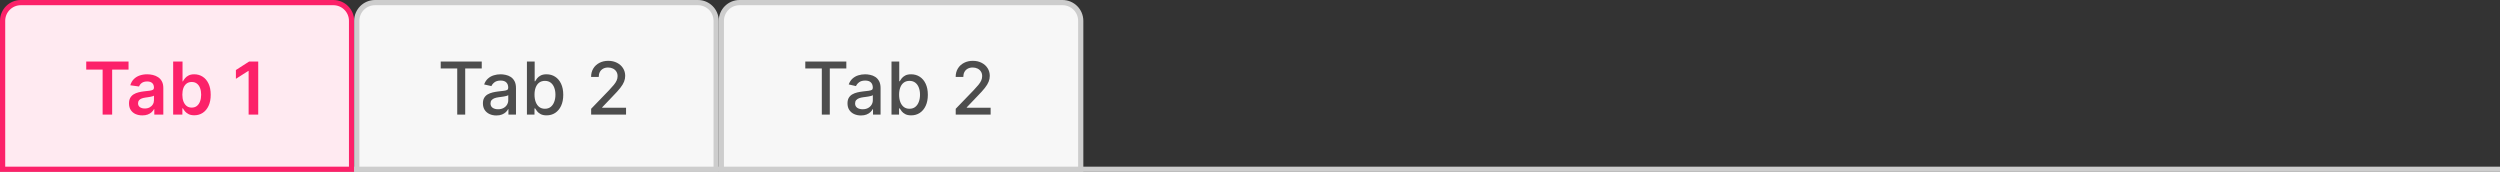 <svg xmlns="http://www.w3.org/2000/svg" width="480" height="33" viewBox="0 0 480 33" fill="none"><rect x="0" y="0" width="480" height="33" fill="#333333" stroke="none"/><line y1="32.5" x2="480" y2="32.5" stroke="#CDCDCD"></line><path d="M4 0.5H64C65.933 0.5 67.5 2.067 67.5 4V32.5H0.5V4C0.5 2.067 2.067 0.5 4 0.5Z" fill="#FFEAF1"></path><path d="M4 0.5H64C65.933 0.5 67.5 2.067 67.5 4V32.5H0.5V4C0.5 2.067 2.067 0.5 4 0.5Z" stroke="#FC2169"></path><path d="M16.557 13.364V11.818H24.68V13.364H21.533V22H19.704V13.364H16.557ZM27.325 22.154C26.841 22.154 26.405 22.068 26.018 21.896C25.633 21.72 25.328 21.461 25.103 21.12C24.881 20.779 24.77 20.358 24.77 19.857C24.77 19.426 24.849 19.07 25.009 18.788C25.168 18.507 25.385 18.281 25.66 18.112C25.935 17.943 26.245 17.816 26.59 17.729C26.938 17.64 27.297 17.575 27.668 17.535C28.116 17.489 28.479 17.448 28.757 17.411C29.035 17.371 29.238 17.312 29.364 17.232C29.493 17.149 29.558 17.022 29.558 16.849V16.82C29.558 16.445 29.447 16.155 29.224 15.95C29.002 15.744 28.683 15.641 28.265 15.641C27.824 15.641 27.474 15.738 27.216 15.93C26.961 16.122 26.788 16.349 26.699 16.611L25.018 16.372C25.151 15.908 25.37 15.52 25.675 15.209C25.98 14.894 26.352 14.659 26.793 14.503C27.234 14.344 27.721 14.264 28.255 14.264C28.623 14.264 28.989 14.307 29.354 14.393C29.718 14.48 30.051 14.622 30.353 14.821C30.655 15.017 30.896 15.283 31.079 15.621C31.264 15.96 31.357 16.382 31.357 16.889V22H29.627V20.951H29.567C29.458 21.163 29.304 21.362 29.105 21.548C28.91 21.73 28.663 21.877 28.364 21.99C28.069 22.099 27.723 22.154 27.325 22.154ZM27.793 20.832C28.154 20.832 28.467 20.76 28.732 20.618C28.997 20.472 29.201 20.28 29.344 20.041C29.49 19.803 29.562 19.542 29.562 19.261V18.361C29.506 18.407 29.41 18.45 29.274 18.49C29.142 18.53 28.992 18.565 28.827 18.595C28.661 18.624 28.497 18.651 28.334 18.674C28.172 18.697 28.031 18.717 27.912 18.734C27.643 18.77 27.403 18.83 27.191 18.913C26.979 18.995 26.812 19.111 26.689 19.261C26.566 19.407 26.505 19.595 26.505 19.827C26.505 20.159 26.626 20.409 26.868 20.578C27.11 20.747 27.418 20.832 27.793 20.832ZM33.246 22V11.818H35.046V15.626H35.121C35.214 15.441 35.344 15.244 35.514 15.035C35.682 14.823 35.911 14.642 36.2 14.493C36.488 14.34 36.856 14.264 37.303 14.264C37.893 14.264 38.425 14.415 38.899 14.717C39.376 15.015 39.754 15.457 40.033 16.044C40.314 16.627 40.455 17.343 40.455 18.192C40.455 19.03 40.318 19.743 40.043 20.329C39.767 20.916 39.393 21.364 38.919 21.672C38.445 21.98 37.908 22.134 37.308 22.134C36.871 22.134 36.508 22.061 36.219 21.916C35.931 21.77 35.699 21.594 35.523 21.389C35.351 21.18 35.217 20.983 35.121 20.797H35.016V22H33.246ZM35.011 18.182C35.011 18.676 35.081 19.108 35.22 19.479C35.363 19.851 35.566 20.141 35.832 20.349C36.1 20.555 36.425 20.658 36.806 20.658C37.204 20.658 37.537 20.552 37.805 20.34C38.074 20.124 38.276 19.831 38.412 19.459C38.551 19.085 38.621 18.659 38.621 18.182C38.621 17.708 38.553 17.287 38.417 16.919C38.281 16.551 38.079 16.263 37.81 16.054C37.542 15.845 37.207 15.741 36.806 15.741C36.422 15.741 36.095 15.842 35.827 16.044C35.558 16.246 35.354 16.53 35.215 16.894C35.079 17.259 35.011 17.688 35.011 18.182ZM49.579 11.818V22H47.735V13.613H47.675L45.294 15.134V13.444L47.824 11.818H49.579Z" fill="#FC2169"></path><path d="M72 0.5H134C135.933 0.5 137.5 2.067 137.5 4V32.5H68.5V4C68.5 2.067 70.067 0.5 72 0.5Z" fill="#F7F7F7"></path><path d="M72 0.5H134C135.933 0.5 137.5 2.067 137.5 4V32.5H68.5V4C68.5 2.067 70.067 0.5 72 0.5Z" stroke="#CDCDCD"></path><path d="M84.617 13.141V11.818H92.496V13.141H89.32V22H87.788V13.141H84.617ZM95.302 22.169C94.818 22.169 94.38 22.079 93.989 21.901C93.598 21.718 93.288 21.455 93.059 21.11C92.834 20.765 92.721 20.343 92.721 19.842C92.721 19.412 92.804 19.057 92.97 18.778C93.136 18.5 93.359 18.28 93.641 18.117C93.923 17.955 94.238 17.832 94.586 17.749C94.934 17.666 95.288 17.604 95.65 17.56C96.107 17.507 96.478 17.464 96.763 17.431C97.048 17.395 97.255 17.337 97.385 17.257C97.514 17.178 97.579 17.048 97.579 16.869V16.834C97.579 16.4 97.456 16.064 97.211 15.825C96.969 15.587 96.608 15.467 96.127 15.467C95.626 15.467 95.232 15.578 94.944 15.8C94.659 16.019 94.462 16.263 94.352 16.531L92.955 16.213C93.121 15.749 93.363 15.374 93.681 15.089C94.002 14.801 94.372 14.592 94.79 14.463C95.207 14.331 95.646 14.264 96.107 14.264C96.412 14.264 96.735 14.301 97.076 14.374C97.421 14.443 97.743 14.572 98.041 14.761C98.343 14.95 98.59 15.22 98.782 15.572C98.974 15.92 99.07 16.372 99.07 16.929V22H97.618V20.956H97.559C97.463 21.148 97.319 21.337 97.126 21.523C96.934 21.708 96.687 21.863 96.385 21.985C96.084 22.108 95.723 22.169 95.302 22.169ZM95.625 20.976C96.036 20.976 96.387 20.895 96.679 20.732C96.974 20.57 97.198 20.358 97.35 20.096C97.506 19.831 97.584 19.547 97.584 19.246V18.261C97.531 18.314 97.428 18.364 97.275 18.41C97.126 18.454 96.956 18.492 96.763 18.525C96.571 18.555 96.384 18.583 96.201 18.609C96.019 18.633 95.867 18.652 95.744 18.669C95.456 18.706 95.192 18.767 94.954 18.853C94.718 18.939 94.529 19.063 94.387 19.226C94.248 19.385 94.178 19.597 94.178 19.862C94.178 20.23 94.314 20.509 94.586 20.697C94.858 20.883 95.204 20.976 95.625 20.976ZM101.169 22V11.818H102.656V15.602H102.745C102.832 15.443 102.956 15.258 103.118 15.05C103.281 14.841 103.506 14.659 103.794 14.503C104.083 14.344 104.464 14.264 104.938 14.264C105.554 14.264 106.105 14.42 106.588 14.732C107.072 15.043 107.452 15.492 107.727 16.079C108.005 16.666 108.145 17.371 108.145 18.197C108.145 19.022 108.007 19.73 107.732 20.32C107.457 20.906 107.079 21.359 106.598 21.677C106.118 21.992 105.569 22.149 104.953 22.149C104.489 22.149 104.109 22.071 103.814 21.916C103.523 21.76 103.294 21.577 103.128 21.369C102.962 21.16 102.835 20.974 102.745 20.812H102.621V22H101.169ZM102.626 18.182C102.626 18.719 102.704 19.189 102.86 19.594C103.016 19.998 103.241 20.315 103.536 20.543C103.831 20.769 104.192 20.881 104.62 20.881C105.064 20.881 105.435 20.764 105.733 20.528C106.032 20.29 106.257 19.967 106.409 19.559C106.565 19.151 106.643 18.692 106.643 18.182C106.643 17.678 106.567 17.226 106.414 16.825C106.265 16.424 106.04 16.107 105.738 15.875C105.44 15.643 105.067 15.527 104.62 15.527C104.189 15.527 103.824 15.638 103.526 15.86C103.231 16.082 103.007 16.392 102.855 16.79C102.702 17.188 102.626 17.651 102.626 18.182ZM113.499 22V20.886L116.944 17.317C117.312 16.929 117.615 16.589 117.854 16.298C118.096 16.003 118.277 15.723 118.396 15.457C118.515 15.192 118.575 14.911 118.575 14.612C118.575 14.274 118.495 13.982 118.336 13.737C118.177 13.489 117.96 13.298 117.685 13.165C117.41 13.03 117.1 12.962 116.755 12.962C116.391 12.962 116.073 13.036 115.801 13.185C115.529 13.335 115.32 13.545 115.174 13.817C115.029 14.088 114.956 14.407 114.956 14.771H113.489C113.489 14.152 113.632 13.61 113.917 13.146C114.202 12.682 114.593 12.322 115.09 12.067C115.587 11.808 116.152 11.679 116.785 11.679C117.425 11.679 117.988 11.807 118.475 12.062C118.966 12.314 119.349 12.658 119.624 13.096C119.899 13.53 120.037 14.021 120.037 14.568C120.037 14.945 119.965 15.315 119.823 15.676C119.684 16.037 119.44 16.44 119.092 16.884C118.744 17.325 118.26 17.86 117.64 18.49L115.617 20.608V20.683H120.201V22H113.499Z" fill="#4D4D4D"></path><path d="M142 0.5H204C205.933 0.5 207.5 2.067 207.5 4V32.5H138.5V4C138.5 2.067 140.067 0.5 142 0.5Z" fill="#F7F7F7"></path><path d="M142 0.5H204C205.933 0.5 207.5 2.067 207.5 4V32.5H138.5V4C138.5 2.067 140.067 0.5 142 0.5Z" stroke="#CDCDCD"></path><path d="M154.616 13.141V11.818H162.496V13.141H159.32V22H157.788V13.141H154.616ZM165.302 22.169C164.818 22.169 164.38 22.079 163.989 21.901C163.598 21.718 163.288 21.455 163.059 21.11C162.834 20.765 162.721 20.343 162.721 19.842C162.721 19.412 162.804 19.057 162.97 18.778C163.136 18.5 163.359 18.28 163.641 18.117C163.923 17.955 164.238 17.832 164.586 17.749C164.934 17.666 165.288 17.604 165.65 17.56C166.107 17.507 166.478 17.464 166.763 17.431C167.048 17.395 167.256 17.337 167.385 17.257C167.514 17.178 167.579 17.048 167.579 16.869V16.834C167.579 16.4 167.456 16.064 167.211 15.825C166.969 15.587 166.608 15.467 166.127 15.467C165.626 15.467 165.232 15.578 164.944 15.8C164.659 16.019 164.461 16.263 164.352 16.531L162.955 16.213C163.121 15.749 163.363 15.374 163.681 15.089C164.002 14.801 164.372 14.592 164.79 14.463C165.207 14.331 165.646 14.264 166.107 14.264C166.412 14.264 166.735 14.301 167.077 14.374C167.421 14.443 167.743 14.572 168.041 14.761C168.343 14.95 168.59 15.22 168.782 15.572C168.974 15.92 169.07 16.372 169.07 16.929V22H167.618V20.956H167.559C167.463 21.148 167.318 21.337 167.126 21.523C166.934 21.708 166.687 21.863 166.385 21.985C166.084 22.108 165.723 22.169 165.302 22.169ZM165.625 20.976C166.036 20.976 166.387 20.895 166.679 20.732C166.974 20.57 167.198 20.358 167.35 20.096C167.506 19.831 167.584 19.547 167.584 19.246V18.261C167.531 18.314 167.428 18.364 167.275 18.41C167.126 18.454 166.956 18.492 166.763 18.525C166.571 18.555 166.384 18.583 166.202 18.609C166.019 18.633 165.867 18.652 165.744 18.669C165.456 18.706 165.192 18.767 164.954 18.853C164.718 18.939 164.529 19.063 164.387 19.226C164.248 19.385 164.178 19.597 164.178 19.862C164.178 20.23 164.314 20.509 164.586 20.697C164.858 20.883 165.204 20.976 165.625 20.976ZM171.169 22V11.818H172.656V15.602H172.745C172.832 15.443 172.956 15.258 173.118 15.05C173.281 14.841 173.506 14.659 173.794 14.503C174.083 14.344 174.464 14.264 174.938 14.264C175.554 14.264 176.105 14.42 176.588 14.732C177.072 15.043 177.452 15.492 177.727 16.079C178.005 16.666 178.145 17.371 178.145 18.197C178.145 19.022 178.007 19.73 177.732 20.32C177.457 20.906 177.079 21.359 176.598 21.677C176.118 21.992 175.569 22.149 174.953 22.149C174.489 22.149 174.109 22.071 173.814 21.916C173.523 21.76 173.294 21.577 173.128 21.369C172.962 21.16 172.835 20.974 172.745 20.812H172.621V22H171.169ZM172.626 18.182C172.626 18.719 172.704 19.189 172.86 19.594C173.016 19.998 173.241 20.315 173.536 20.543C173.831 20.769 174.192 20.881 174.62 20.881C175.064 20.881 175.435 20.764 175.733 20.528C176.032 20.29 176.257 19.967 176.409 19.559C176.565 19.151 176.643 18.692 176.643 18.182C176.643 17.678 176.567 17.226 176.414 16.825C176.265 16.424 176.04 16.107 175.738 15.875C175.44 15.643 175.067 15.527 174.62 15.527C174.189 15.527 173.824 15.638 173.526 15.86C173.231 16.082 173.007 16.392 172.855 16.79C172.702 17.188 172.626 17.651 172.626 18.182ZM183.499 22V20.886L186.944 17.317C187.312 16.929 187.615 16.589 187.854 16.298C188.096 16.003 188.277 15.723 188.396 15.457C188.515 15.192 188.575 14.911 188.575 14.612C188.575 14.274 188.495 13.982 188.336 13.737C188.177 13.489 187.96 13.298 187.685 13.165C187.41 13.03 187.1 12.962 186.755 12.962C186.391 12.962 186.073 13.036 185.801 13.185C185.529 13.335 185.32 13.545 185.174 13.817C185.029 14.088 184.956 14.407 184.956 14.771H183.489C183.489 14.152 183.632 13.61 183.917 13.146C184.202 12.682 184.593 12.322 185.09 12.067C185.587 11.808 186.152 11.679 186.785 11.679C187.425 11.679 187.988 11.807 188.475 12.062C188.966 12.314 189.349 12.658 189.624 13.096C189.899 13.53 190.037 14.021 190.037 14.568C190.037 14.945 189.965 15.315 189.823 15.676C189.684 16.037 189.44 16.44 189.092 16.884C188.744 17.325 188.26 17.86 187.64 18.49L185.617 20.608V20.683H190.201V22H183.499Z" fill="#4D4D4D"></path></svg>
